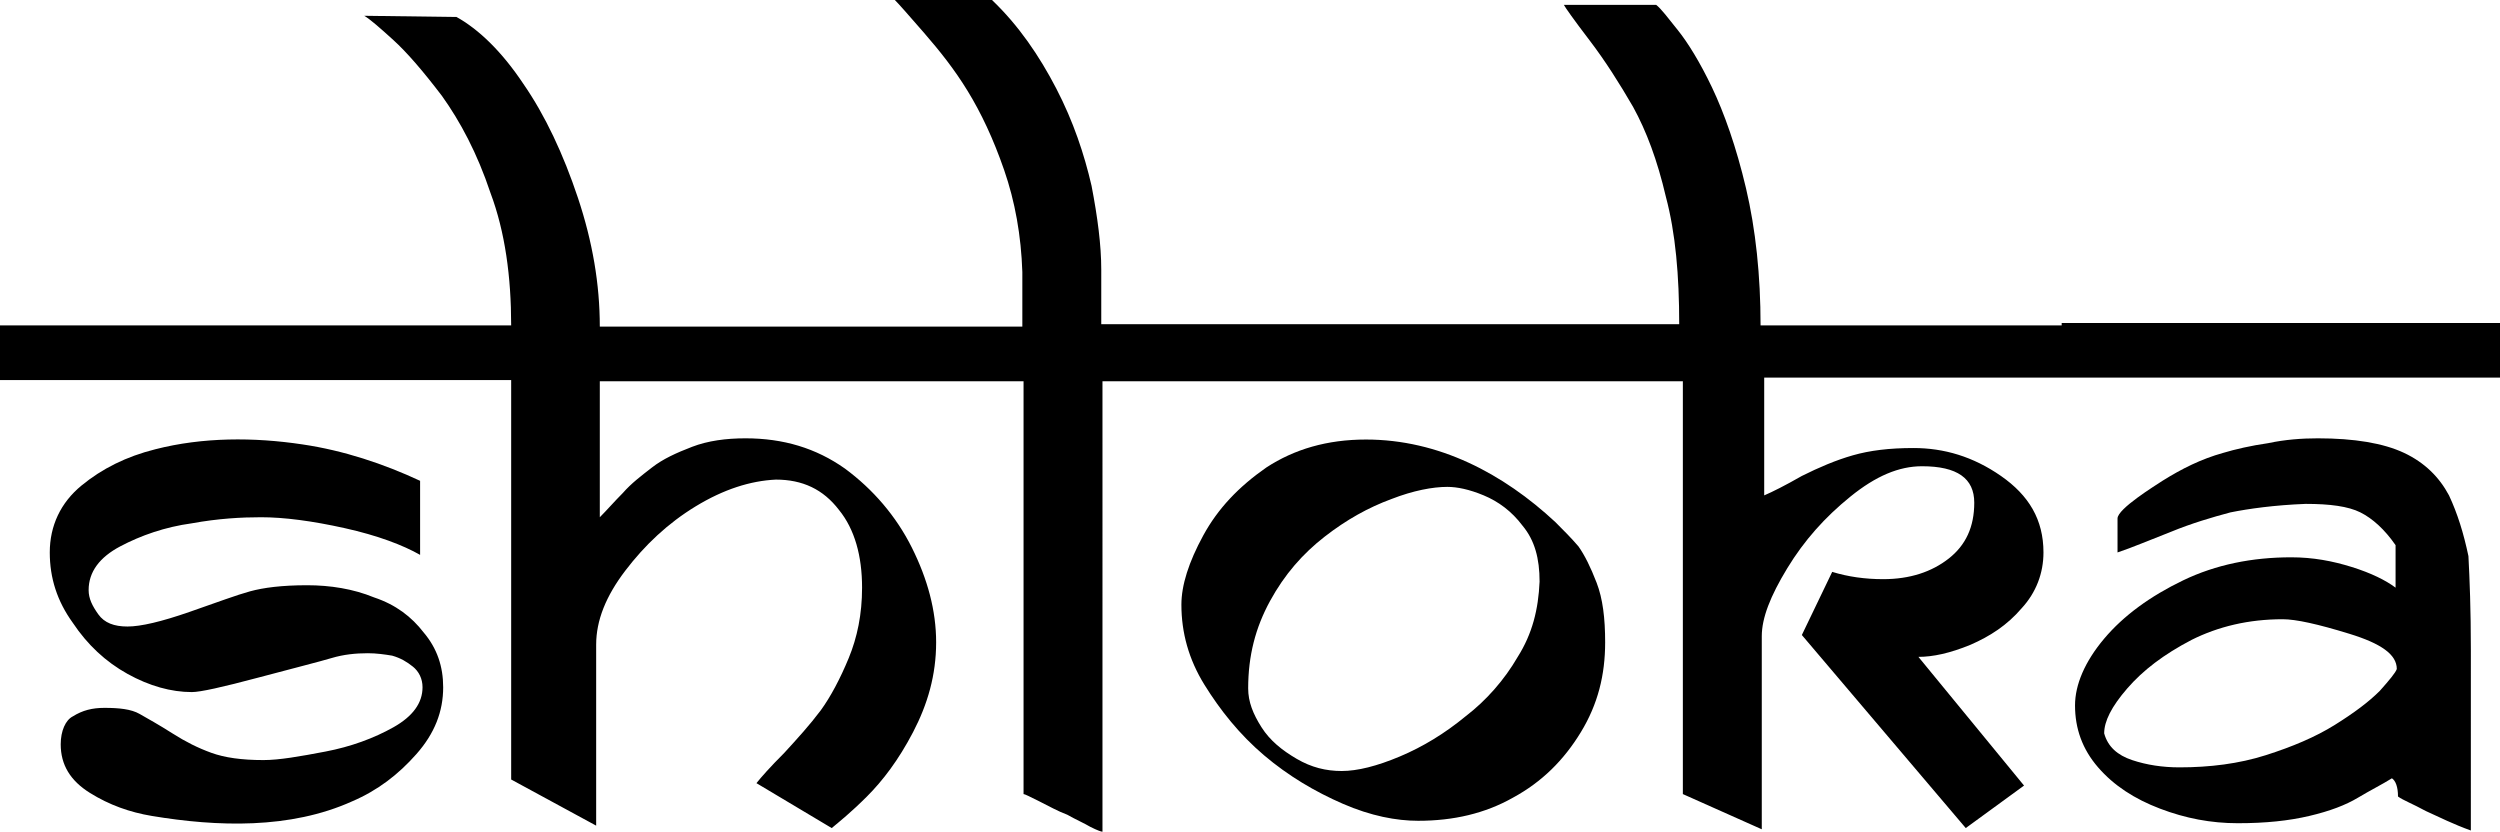 <svg version="1.1" id="Layer_1" xmlns="http://www.w3.org/2000/svg" xmlns:xlink="http://www.w3.org/1999/xlink" x="0px" y="0px" width="100%" height="100%" viewBox="0 0 205.9 68.5" xml:space="preserve">
<g>
	<path d="M130,45c-0.6-0.7-1.2-1.3-1.9-2c-4.3-4-9.6-6.8-15.6-6.8c-3.2,0-5.9,0.8-8.2,2.3c-2.3,1.6-4,3.4-5.2,5.6
		c-1.2,2.2-1.8,4.1-1.8,5.7c0,2.3,0.6,4.5,1.9,6.6c1.3,2.1,2.9,4.1,4.9,5.8c2,1.7,4.2,3,6.5,4s4.4,1.4,6.2,1.4
		c2.9,0,5.5-0.6,7.8-1.9c2.4-1.3,4.2-3.1,5.6-5.4c1.4-2.3,2-4.7,2-7.4c0-2-0.2-3.6-0.7-4.9C131,46.7,130.5,45.7,130,45z M125,54.1
		c-1.1,1.9-2.6,3.6-4.3,4.9c-1.7,1.4-3.5,2.5-5.4,3.3c-1.9,0.8-3.5,1.2-4.8,1.2s-2.5-0.3-3.7-1c-1.2-0.7-2.2-1.5-2.9-2.6
		s-1.1-2.1-1.1-3.2c0-2.7,0.6-5,1.8-7.2s2.7-3.9,4.5-5.3c1.8-1.4,3.6-2.4,5.5-3.1c1.8-0.7,3.4-1,4.6-1c0.8,0,1.8,0.2,3,0.7
		c1.2,0.5,2.3,1.3,3.2,2.5c1,1.2,1.4,2.7,1.4,4.6C126.7,50.2,126.2,52.2,125,54.1z"/>
	<path d="M201.7,40.8c-0.8-1.5-2-2.7-3.7-3.5s-4.1-1.2-7.1-1.2c-1.3,0-2.7,0.1-4.1,0.4c-1.4,0.2-2.7,0.5-3.7,0.8
		c-1.8,0.5-3.4,1.3-5,2.3c-0.6,0.4-3.7,2.3-3.7,3.1v2.8c1.2-0.4,2.6-1,4.4-1.7c1.7-0.7,3.4-1.2,4.9-1.6c1.5-0.3,3.6-0.6,6.2-0.7
		c2,0,3.5,0.2,4.5,0.7s2,1.4,2.9,2.7v3.5c-0.8-0.6-2-1.2-3.6-1.7c-1.6-0.5-3.2-0.8-5-0.8c-3.2,0-6.2,0.6-8.9,1.9
		c-2.7,1.3-4.9,2.9-6.5,4.8c-1.6,1.9-2.4,3.8-2.4,5.5c0,1.9,0.6,3.6,1.9,5.1c1.3,1.5,3,2.6,5.1,3.4c2.1,0.8,4.2,1.2,6.4,1.2
		c2.3,0,4.2-0.2,5.9-0.6c1.7-0.4,3-0.9,4-1.5c1-0.6,2-1.1,2.8-1.6c0.3,0.2,0.5,0.7,0.5,1.5c0.4,0.3,1.2,0.6,2.3,1.2
		c1.1,0.5,2.3,1.1,3.7,1.6V53.5c0-3.3-0.1-5.8-0.2-7.7C202.9,43.9,202.4,42.3,201.7,40.8z M196,56.9c-0.9,0.9-2.1,1.8-3.7,2.8
		c-1.6,1-3.5,1.8-5.7,2.5c-2.2,0.7-4.6,1-7.1,1c-1.4,0-2.7-0.2-3.9-0.6c-1.2-0.4-2-1.1-2.3-2.2c0-1,0.6-2.2,1.9-3.7
		c1.3-1.5,3-2.8,5.3-4c2.2-1.1,4.7-1.7,7.5-1.7c1.1,0,2.9,0.4,5.5,1.2c2.6,0.8,3.9,1.7,3.9,2.9C197.3,55.4,196.8,56,196,56.9z"/>
	<path d="M30.8,49.2c-1.7-0.7-3.6-1-5.5-1c-2.1,0-3.6,0.2-4.7,0.5c-1.1,0.3-2.7,0.9-5,1.7s-4,1.2-5.1,1.2c-1.1,0-1.9-0.3-2.4-1
		c-0.5-0.7-0.8-1.3-0.8-2c0-1.5,0.9-2.7,2.6-3.6c1.7-0.9,3.7-1.6,5.9-1.9c2.2-0.4,4.1-0.5,5.7-0.5c1.9,0,4.2,0.3,6.9,0.9
		c2.7,0.6,4.8,1.4,6.2,2.2c0-2,0-4.1,0-6.1c-3-1.4-6.3-2.5-9.7-3c-4-0.6-8.2-0.6-12.1,0.4c-2.4,0.6-4.4,1.6-6.1,3
		c-1.7,1.4-2.6,3.3-2.6,5.5c0,2.1,0.6,4,1.9,5.8c1.2,1.8,2.7,3.2,4.5,4.2s3.6,1.5,5.3,1.5c0.7,0,2.5-0.4,5.5-1.2c3-0.8,5-1.3,6-1.6
		c1-0.3,2-0.4,3-0.4c0.7,0,1.4,0.1,2,0.2c0.7,0.2,1.2,0.5,1.7,0.9c0.5,0.4,0.8,1,0.8,1.7c0,1.3-0.8,2.4-2.4,3.3
		c-1.6,0.9-3.5,1.6-5.6,2s-3.8,0.7-5.1,0.7c-1.8,0-3.2-0.2-4.3-0.6s-2.1-0.9-3.2-1.6c-1.1-0.7-2-1.2-2.7-1.6
		c-0.7-0.4-1.7-0.5-2.9-0.5c-1,0-1.8,0.2-2.6,0.7C5.4,59.3,5,60.2,5,61.3c0,1.7,0.8,3,2.4,4s3.3,1.6,5.1,1.9
		c5.4,0.9,11.4,1.1,16.5-1.2c2.1-0.9,3.8-2.2,5.3-3.9c1.5-1.7,2.2-3.5,2.2-5.5c0-1.7-0.5-3.2-1.6-4.5C33.9,50.8,32.6,49.8,30.8,49.2
		z"/>
	<path d="M169.8,26.8h-1.5H145c0-4.1-0.4-7.9-1.2-11.3c-0.8-3.4-1.8-6.2-2.8-8.3c-1-2.1-2-3.7-2.8-4.7s-1.4-1.8-1.8-2.1h-7.6
		c0.1,0.2,0.8,1.2,2.1,2.9c1.3,1.7,2.5,3.6,3.6,5.5c1.1,2,2,4.4,2.7,7.4c0.8,3,1.1,6.5,1.1,10.5h-2.9h-1.6H95.9h-1.2h-4v-4.5
		c0-2-0.3-4.3-0.8-6.9c-0.6-2.6-1.5-5.3-2.9-8c-1.4-2.7-3.1-5.2-5.3-7.3h-8c0.3,0.3,1.1,1.2,2.4,2.7c1.3,1.5,2.5,3,3.6,4.8
		s2.1,3.9,3,6.5c0.9,2.6,1.4,5.4,1.5,8.4v4.5h-4.5h-1H49.4c0-3.5-0.6-7-1.8-10.6c-1.2-3.6-2.7-6.8-4.5-9.4c-1.8-2.7-3.7-4.5-5.5-5.5
		L30,1.3c0.5,0.3,1.3,1,2.4,2c1.1,1,2.4,2.5,4,4.6c1.5,2.1,2.9,4.7,4,8c1.2,3.2,1.7,6.9,1.7,10.9h-3.3H38H0v4.5h26.2h3.7h4.8H38h0.8
		h0.5h2.8v32.9l7,3.8V53.1c0-2,0.8-4,2.4-6.1s3.5-3.9,5.8-5.3c2.3-1.4,4.5-2.1,6.6-2.2c2.2,0,3.9,0.8,5.2,2.5
		c1.3,1.6,1.9,3.8,1.9,6.4c0,2.2-0.4,4.1-1.1,5.8s-1.5,3.2-2.3,4.3c-0.9,1.2-1.9,2.3-3,3.5c-1.2,1.2-1.9,2-2.3,2.5l6.2,3.7
		c0.6-0.5,1.6-1.3,2.9-2.6c1.3-1.3,2.6-3,3.8-5.3s1.9-4.7,1.9-7.4c0-2.6-0.7-5.2-2-7.8c-1.3-2.6-3.2-4.8-5.5-6.5
		c-2.4-1.7-5.1-2.5-8.2-2.5c-1.6,0-3.1,0.2-4.4,0.7c-1.3,0.5-2.4,1-3.3,1.7c-0.9,0.7-1.7,1.3-2.4,2.1c-0.7,0.7-1.3,1.4-1.9,2V31.4
		h29.4h1h4.5v34c0.1,0,0.5,0.2,1.3,0.6c0.8,0.4,1.5,0.8,2.3,1.1c0.7,0.4,1.4,0.7,1.9,1c0.6,0.3,0.9,0.4,1,0.4V31.4h4h1.2h20.2h4.3
		h6.5h5.7h1.1h1.6h3.2v34l6.5,2.9V52.4c0-1.5,0.7-3.3,2.1-5.6c1.4-2.3,3.1-4.2,5.2-5.9c2.1-1.7,4-2.5,5.9-2.5c2.9,0,4.3,1,4.3,3
		c0,2-0.7,3.5-2.1,4.6c-1.4,1.1-3.2,1.7-5.4,1.7c-1.5,0-2.9-0.2-4.2-0.6l-2.5,5.2l13.5,15.9l4.8-3.5l-8.7-10.6c1.2,0,2.6-0.3,4.3-1
		c1.6-0.7,3-1.6,4.2-3c1.2-1.3,1.8-2.9,1.8-4.6c0-2.7-1.2-4.7-3.5-6.3s-4.7-2.3-7.2-2.3c-2,0-3.6,0.2-5,0.6c-1.4,0.4-2.8,1-4.2,1.7
		c-1.4,0.8-2.4,1.3-3.1,1.6v-9.7h23.1h1.5h1.6h4.5h4.9h5.7h19.4v-4.5H169.8z"/>
</g>
</svg>
